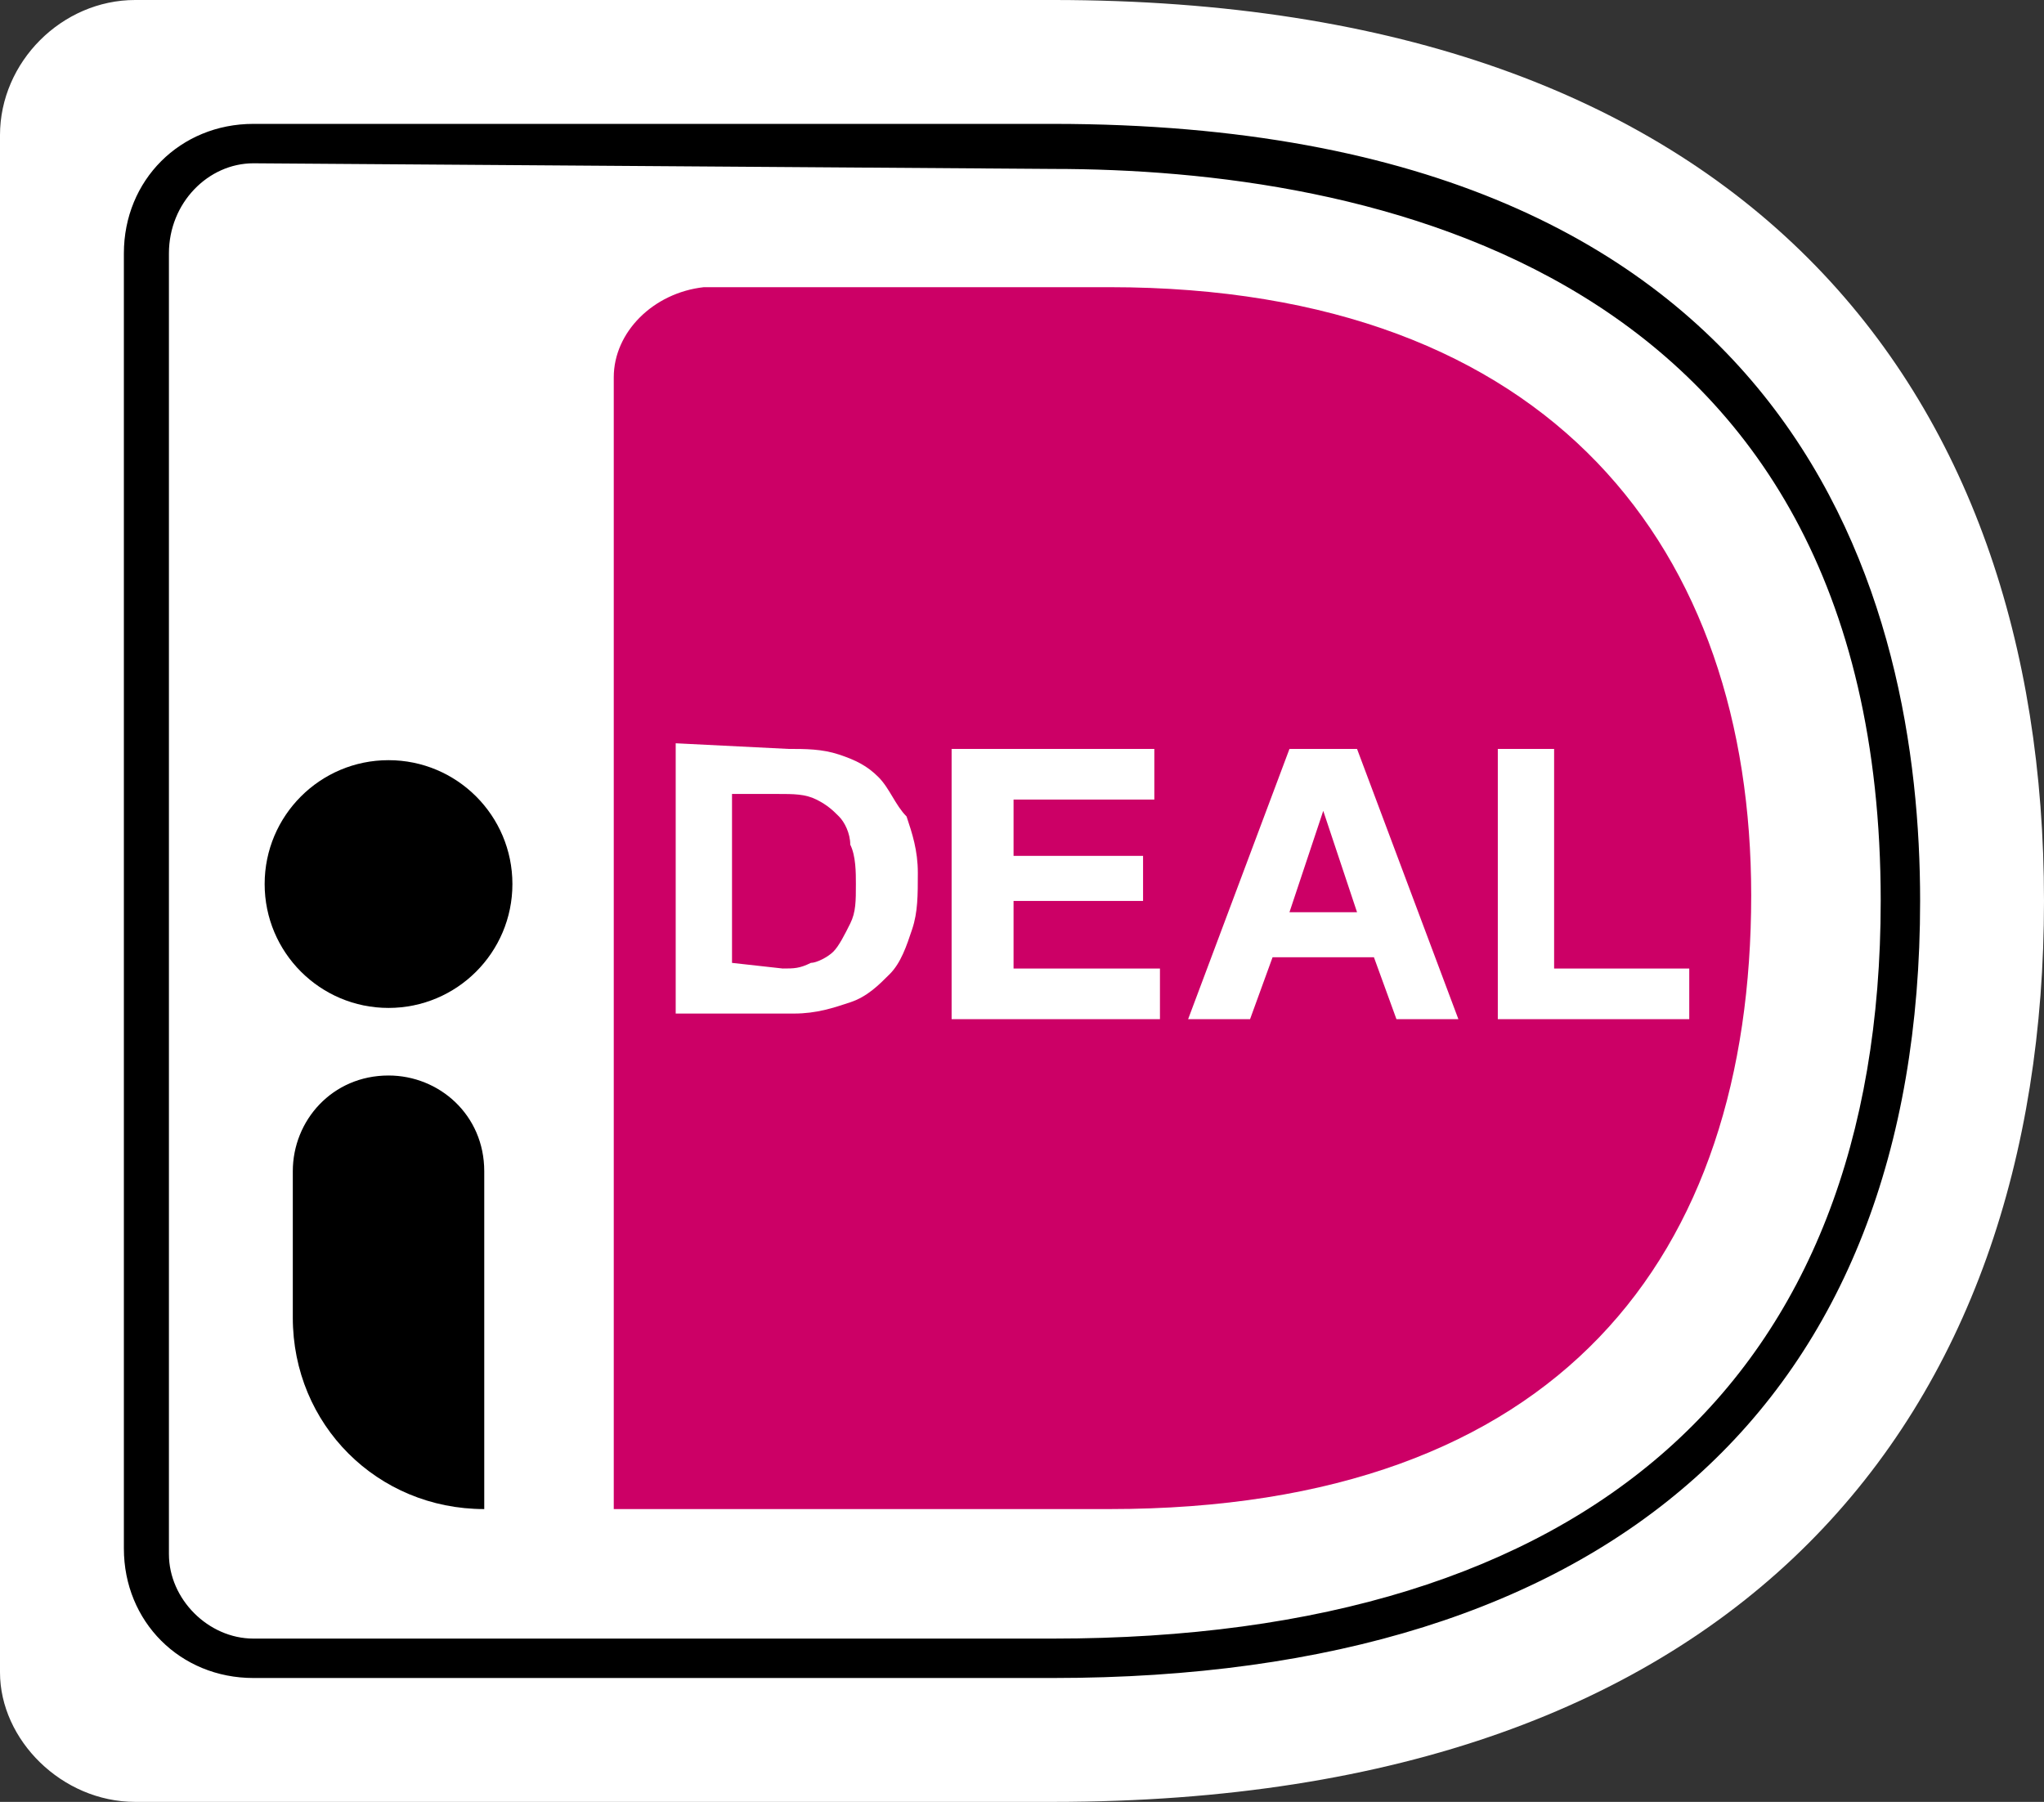 <?xml version="1.0" encoding="utf-8"?>
<!-- Generator: Adobe Illustrator 26.0.2, SVG Export Plug-In . SVG Version: 6.00 Build 0)  -->
<svg version="1.1" id="Layer_1" xmlns="http://www.w3.org/2000/svg" xmlns:xlink="http://www.w3.org/1999/xlink" x="0px" y="0px"
	 viewBox="0 0 36.3 32" style="enable-background:new 0 0 36.3 32;" xml:space="preserve">
<rect x="0" y="0" width="36.3" height="32" fill="#333333" stroke="none"/>
<style type="text/css">
	.st0{fill:#FFFFFF;}
	.st1{fill:#CC0066;}
</style>
<g>
	<g>
		<path class="st0" d="M0,2.4v27.3C0,30.9,1.1,32,2.4,32h16.3c12.3,0,17.6-6.9,17.6-16c0-9.1-5.3-16-17.6-16H2.4C1.1,0,0,1.1,0,2.4z
			"/>
		<path class="st1" d="M10.9,6.7v20.1h8.8c8,0,11.4-4.5,11.4-10.9c0-6.1-3.5-10.8-11.4-10.8h-7.2C11.6,5.2,10.9,5.9,10.9,6.7z"/>
		<g>
			<g>
				<path d="M18.7,29.8H4.5c-1.3,0-2.3-1-2.3-2.3V4.5c0-1.3,1-2.3,2.3-2.3h14.2c13.4,0,15.4,8.6,15.4,13.8
					C34.1,24.9,28.6,29.8,18.7,29.8z M4.5,2.9C3.7,2.9,3,3.6,3,4.5v23.1c0,0.8,0.7,1.5,1.5,1.5h14.2c9.5,0,14.7-4.6,14.7-13.1
					c0-11.3-9.2-13-14.7-13L4.5,2.9L4.5,2.9z"/>
			</g>
		</g>
	</g>
	<g>
		<path class="st0" d="M14,13.3c0.3,0,0.6,0,0.9,0.1c0.3,0.1,0.5,0.2,0.7,0.4c0.2,0.2,0.3,0.5,0.5,0.7c0.1,0.3,0.2,0.6,0.2,1
			c0,0.4,0,0.7-0.1,1c-0.1,0.3-0.2,0.6-0.4,0.8c-0.2,0.2-0.4,0.4-0.7,0.5c-0.3,0.1-0.6,0.2-1,0.2h-2.1v-4.8L14,13.3L14,13.3z
			 M13.9,17.2c0.2,0,0.3,0,0.5-0.1c0.1,0,0.3-0.1,0.4-0.2c0.1-0.1,0.2-0.3,0.3-0.5c0.1-0.2,0.1-0.4,0.1-0.7c0-0.2,0-0.5-0.1-0.7
			c0-0.2-0.1-0.4-0.2-0.5s-0.2-0.2-0.4-0.3c-0.2-0.1-0.4-0.1-0.7-0.1H13v3L13.9,17.2L13.9,17.2z"/>
		<path class="st0" d="M20.5,13.3v0.9h-2.5v1h2.3V16h-2.3v1.2h2.6v0.9h-3.7v-4.8L20.5,13.3L20.5,13.3z"/>
		<path class="st0" d="M24.1,13.3l1.8,4.8h-1.1L24.4,17h-1.8l-0.4,1.1h-1.1l1.8-4.8C23,13.3,24.1,13.3,24.1,13.3z M24.1,16.2
			l-0.6-1.8h0l-0.6,1.8H24.1z"/>
		<path class="st0" d="M27.6,13.3v3.9H30v0.9h-3.4v-4.8C26.6,13.3,27.6,13.3,27.6,13.3z"/>
	</g>
	<g>
		<circle cx="6.9" cy="15.7" r="2.2"/>
	</g>
	<path d="M8.6,26.8L8.6,26.8c-1.9,0-3.4-1.5-3.4-3.4v-2.6c0-0.9,0.7-1.7,1.7-1.7l0,0c0.9,0,1.7,0.7,1.7,1.7L8.6,26.8L8.6,26.8z"/>
</g>
</svg>

